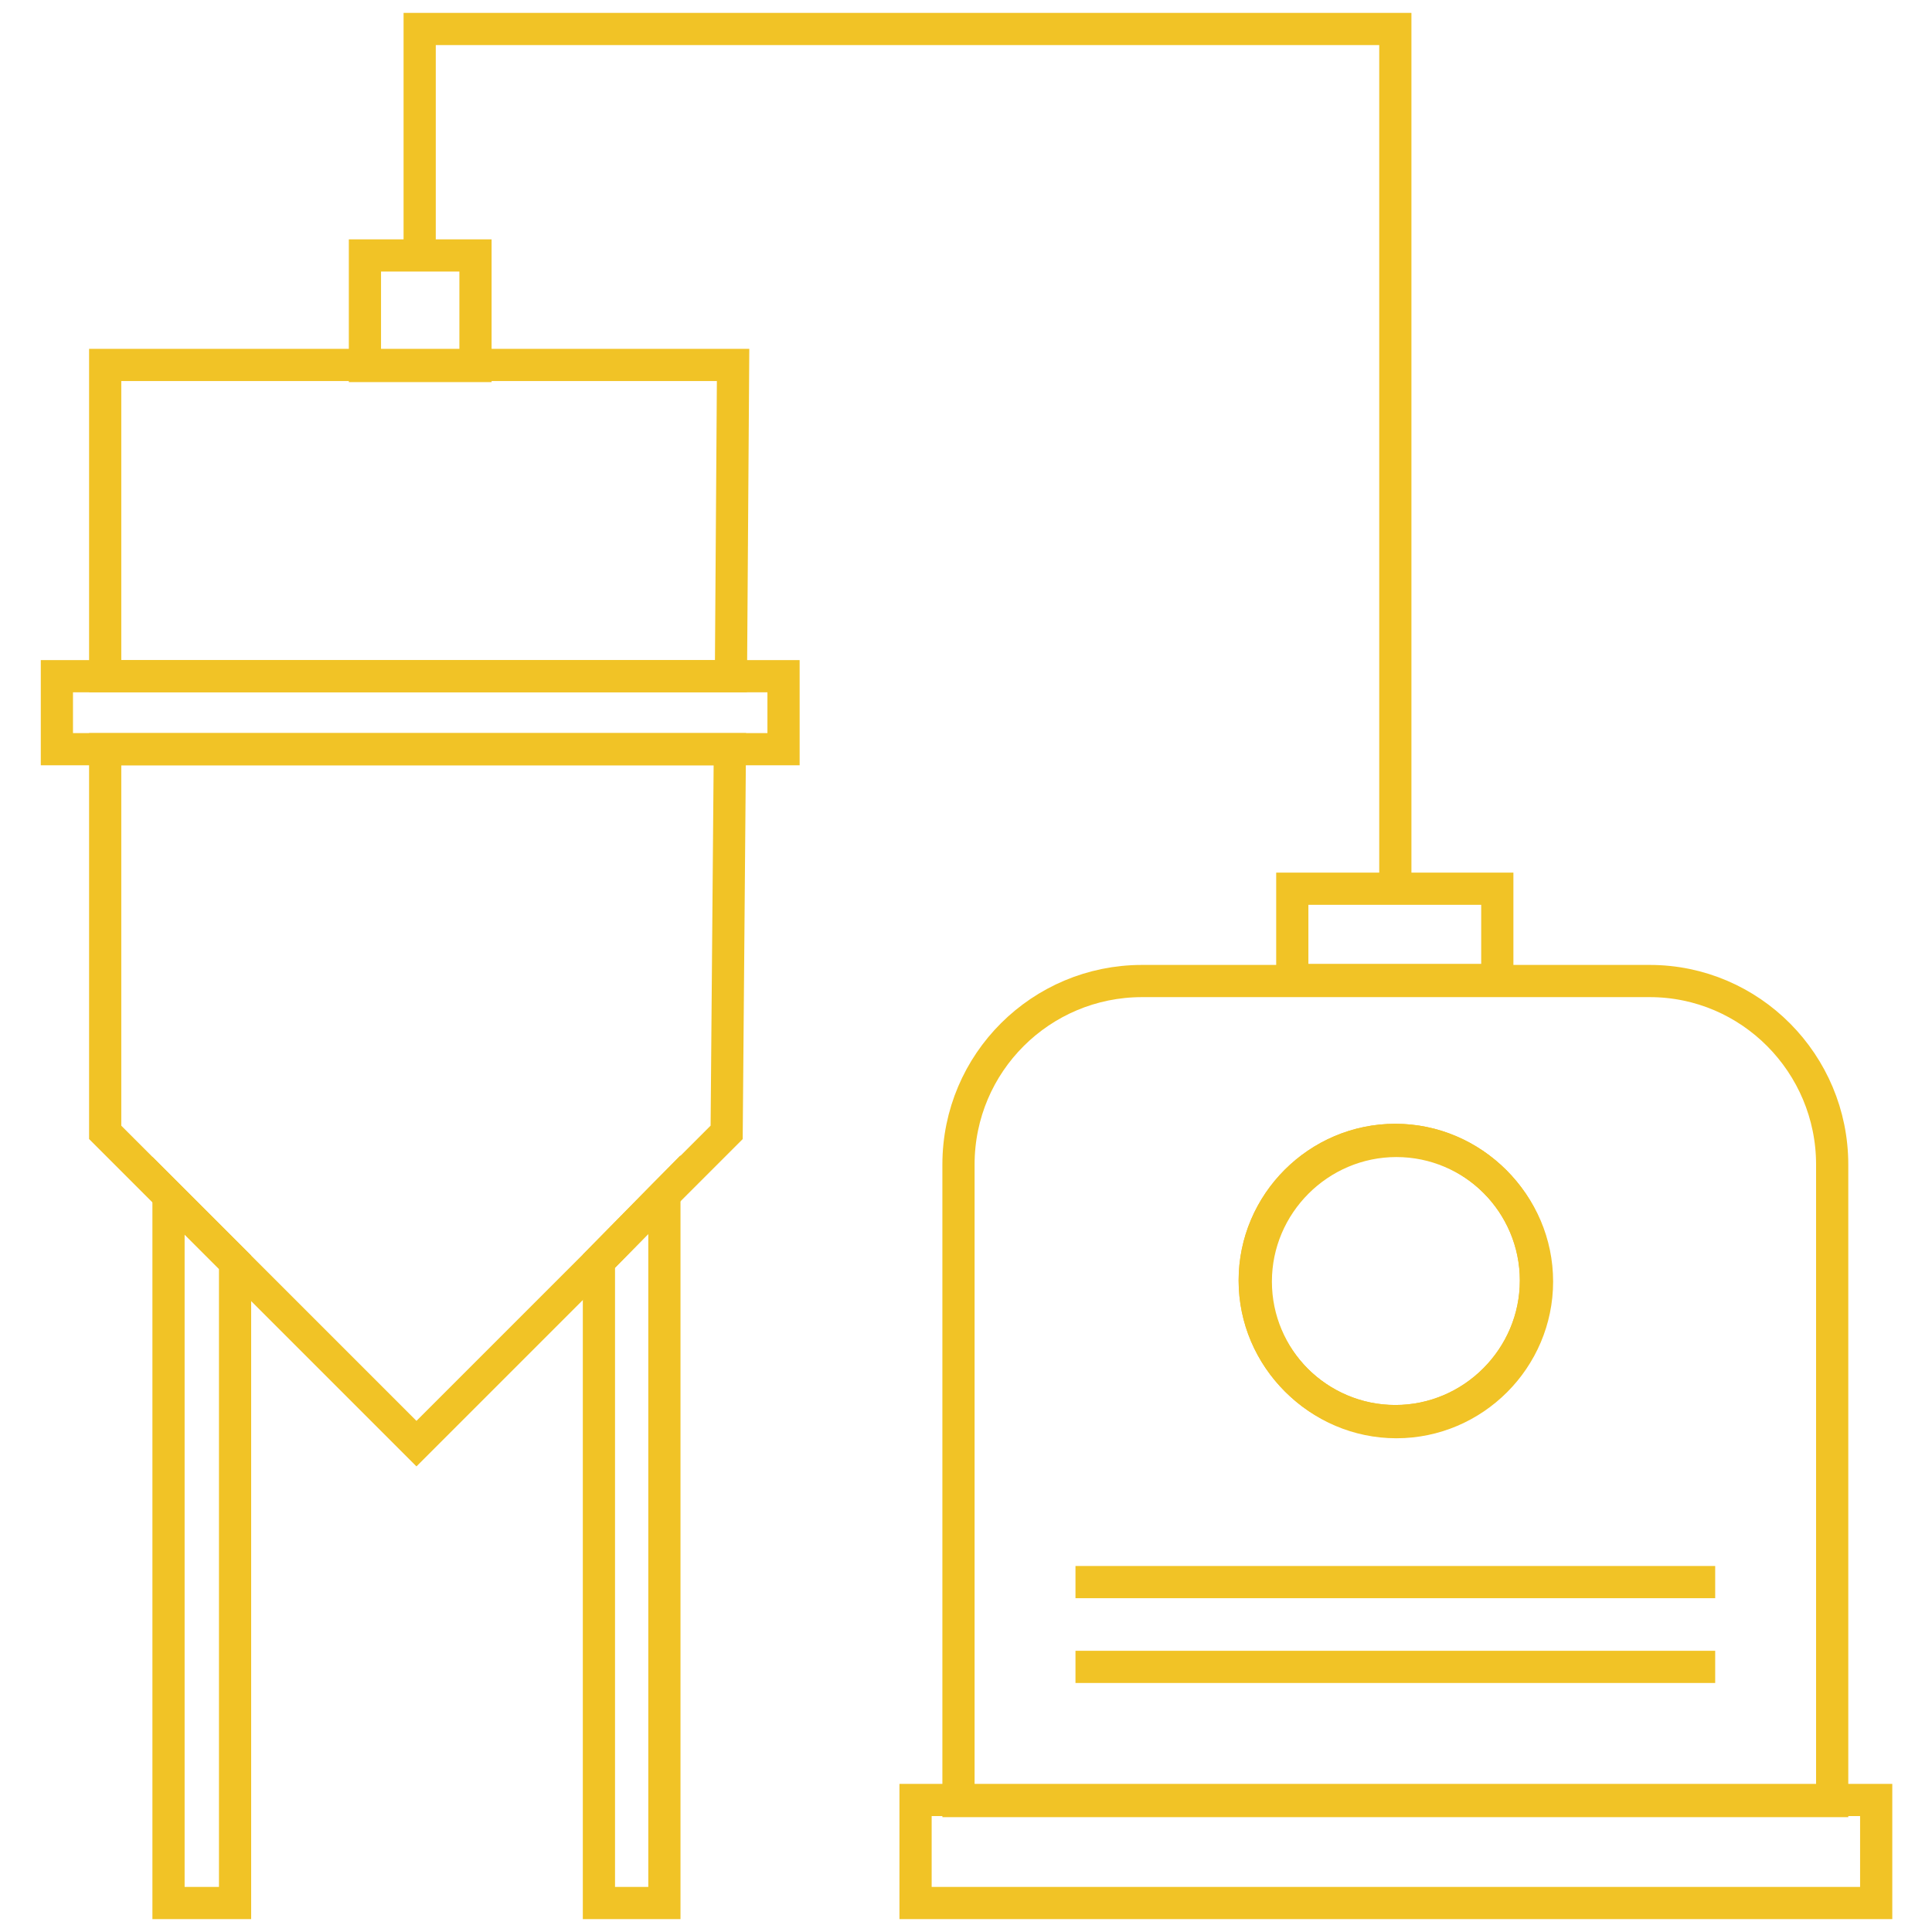 <?xml version="1.0" encoding="UTF-8"?><svg id="Layer_1" xmlns="http://www.w3.org/2000/svg" viewBox="0 0 180 180"><defs><style>.cls-1{fill:none;stroke:#f1c326;stroke-miterlimit:10;stroke-width:3px;}</style></defs><rect class="cls-1" x="85.3" y="167.7" width="89.5" height="9.6"/><path class="cls-1" d="m153.7,91.4h-47.3c-9.4,0-17.1,7.6-17.1,17.1v59.3h81.4v-59.3c0-9.4-7.6-17.1-17-17.1Zm-23.6,41.1c-7.2,0-13.1-5.9-13.1-13.1s5.9-13.1,13.1-13.1,13.1,5.9,13.1,13.1-5.9,13.1-13.1,13.1Z"/><path class="cls-1" d="m143.1,119.3c0,7.2-5.9,13.1-13.1,13.1s-13.1-5.9-13.1-13.1,5.9-13.1,13.1-13.1,13.1,5.9,13.1,13.1Z"/><path class="cls-1" d="m143.1,119.3c0,7.2-5.9,13.1-13.1,13.1s-13.1-5.9-13.1-13.1,5.9-13.1,13.1-13.1,13.1,5.9,13.1,13.1Z"/><line class="cls-1" x1="100.2" y1="147.4" x2="159.8" y2="147.4"/><line class="cls-1" x1="100.2" y1="155.3" x2="159.8" y2="155.3"/><rect class="cls-1" x="120.4" y="82.8" width="19.1" height="8.5"/><polygon class="cls-1" points="9.8 69.8 68 69.8 67.7 105.5 61.9 111.3 55.8 117.5 45.1 128.2 38.8 134.5 9.8 105.5 9.8 69.8"/><polygon class="cls-1" points="68.3 34 68.1 63 9.8 63 9.8 34 68.3 34"/><rect class="cls-1" x="34" y="23.8" width="10.3" height="10.3"/><polygon class="cls-1" points="21.9 117.6 21.9 177.3 15.7 177.3 15.7 111.4 21.9 117.6"/><polygon class="cls-1" points="61.9 111.3 61.9 177.3 55.8 177.3 55.8 117.5 61.9 111.3"/><polyline class="cls-1" points="39.1 23.8 39.1 2.7 130 2.7 130 82.8"/><rect class="cls-1" x="5.3" y="63" width="67.7" height="6.8"/></svg>
